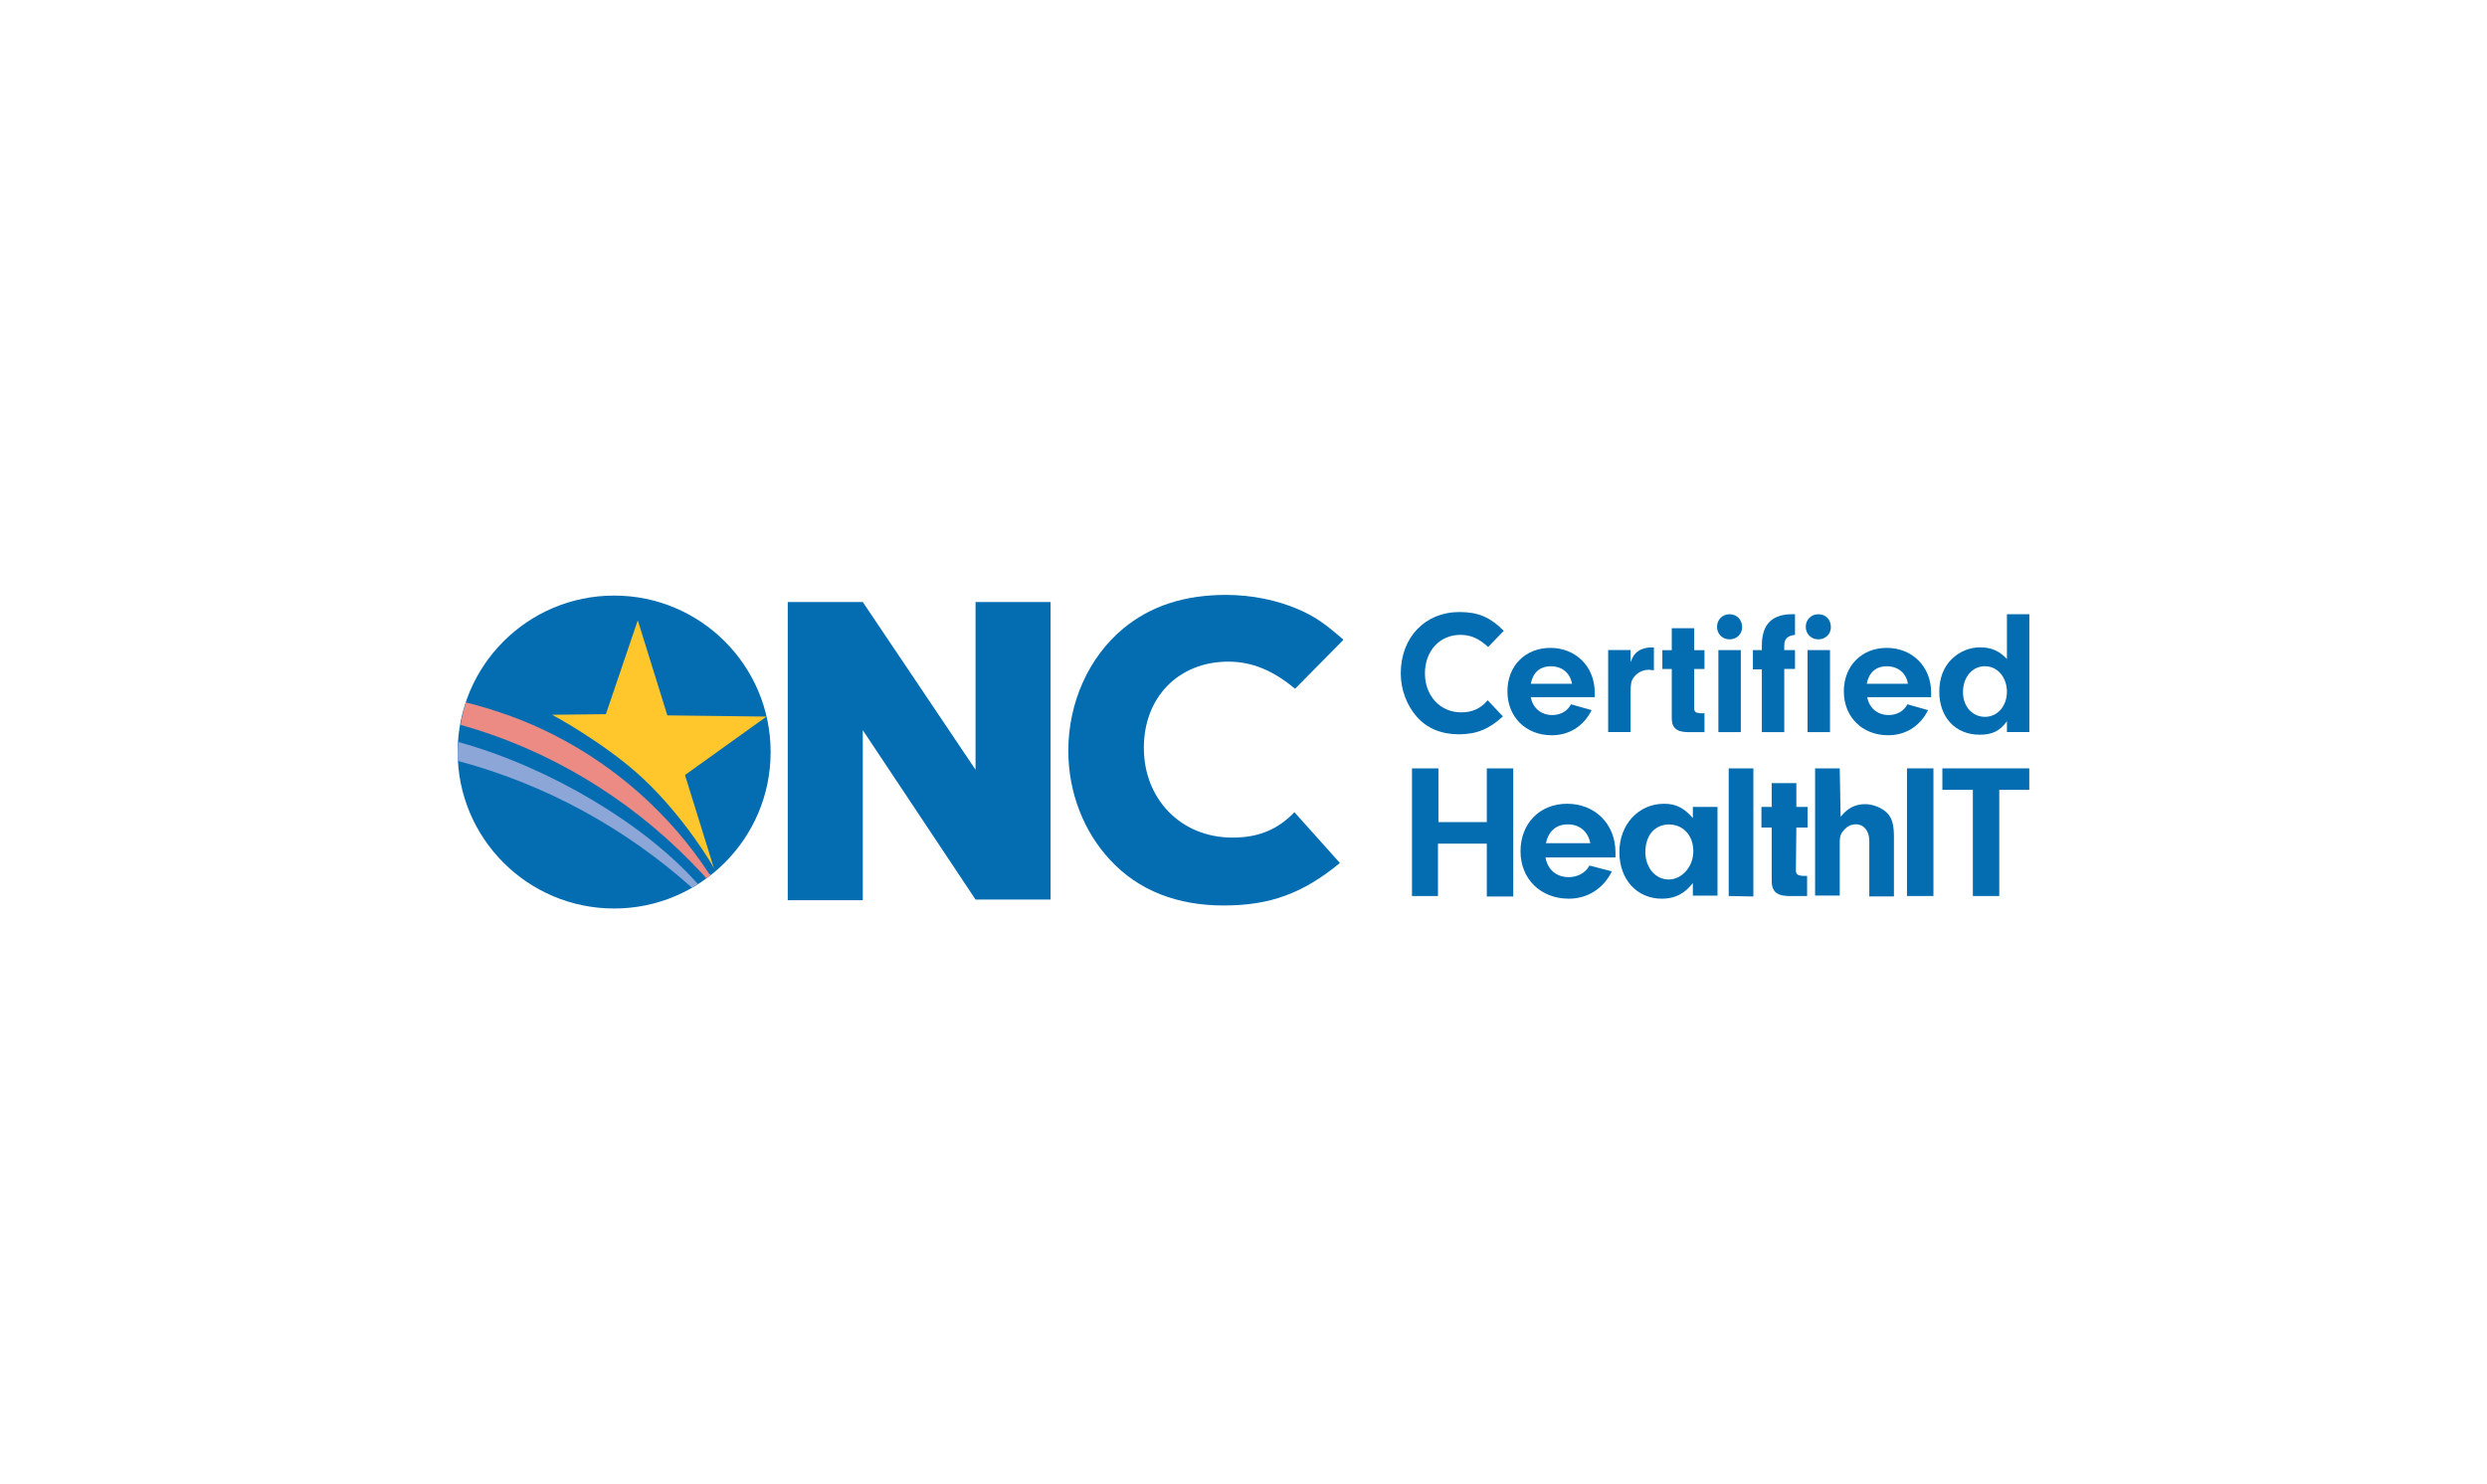 <?xml version="1.0" encoding="UTF-8"?> <svg xmlns="http://www.w3.org/2000/svg" id="Layer_1" viewBox="0 0 370.29 221.02"><defs><style>.cls-1{fill:#046db1;}.cls-2{fill:#eb8b84;}.cls-3{fill:#fff;}.cls-4{fill:#ffc72c;}.cls-5{fill:#8ca7d7;}</style></defs><rect class="cls-3" y="-74.63" width="370.29" height="370.29"></rect><g><g><g><path class="cls-1" d="M223.77,106.68c-2,1.87-3.94,2.67-6.54,2.67s-4.74-.87-6.27-2.6c-1.47-1.67-2.4-4-2.4-6.47,0-5.34,3.6-9.14,8.74-9.14,2.73,0,4.54,.73,6.6,2.8l-2.33,2.4c-1.4-1.27-2.6-1.8-4.14-1.8-3.07,0-5.27,2.4-5.27,5.74s2.27,5.8,5.4,5.8c1.6,0,2.87-.53,3.94-1.8l2.27,2.4Z"></path><path class="cls-1" d="M227.91,103.75c.27,1.67,1.53,2.73,3.2,2.73,1.27,0,2.27-.6,2.8-1.6l3.07,.87c-1.2,2.4-3.34,3.74-5.94,3.74-3.87,0-6.6-2.73-6.6-6.54s2.67-6.47,6.4-6.47,6.6,2.73,6.6,6.67v.67h-9.54v-.07Zm6.14-1.93c-.27-1.6-1.47-2.6-3.13-2.6s-2.67,.93-3,2.6h6.14Z"></path><path class="cls-1" d="M242.78,96.81v1.8c.33-.87,.6-1.27,1.07-1.6,.53-.4,1.27-.6,2-.6h.4v3.4c-.27,0-.53-.07-.73-.07-.93,0-1.73,.4-2.27,1.13-.4,.53-.47,1.07-.47,2.27v5.87h-3.34v-12.21h3.34Z"></path><path class="cls-1" d="M252.25,105.42c0,.6,.2,.73,.93,.8h.6v2.8h-2.67c-1.6-.07-2.27-.73-2.2-2.33v-7.07h-1.4v-2.8h1.4v-3.27h3.34v3.27h1.53v2.8h-1.53v5.8Z"></path><path class="cls-1" d="M259.39,93.41c0,1-.8,1.8-1.87,1.8s-1.87-.8-1.87-1.87,.8-1.87,1.87-1.87c1.07,0,1.87,.8,1.87,1.93Zm-.2,15.61h-3.34v-12.21h3.34v12.21Z"></path><path class="cls-1" d="M265.66,109.02h-3.34v-9.34h-1.33v-2.87h1.33v-.67c0-3.27,1.6-4.8,4.94-4.67v3.07c-1.13,.13-1.6,.6-1.6,1.6v.67h1.6v2.8h-1.6v9.4Z"></path><path class="cls-1" d="M272.6,93.41c0,1-.8,1.8-1.87,1.8s-1.87-.8-1.87-1.87,.8-1.87,1.87-1.87c1.13,0,1.87,.8,1.87,1.93Zm-.13,15.61h-3.34v-12.21h3.34v12.21Z"></path><path class="cls-1" d="M278,103.75c.27,1.67,1.53,2.73,3.2,2.73,1.27,0,2.27-.6,2.8-1.6l3.07,.87c-1.2,2.4-3.34,3.74-5.94,3.74-3.87,0-6.6-2.73-6.6-6.54s2.67-6.47,6.4-6.47,6.6,2.73,6.6,6.67v.67h-9.54v-.07Zm6.07-1.93c-.27-1.6-1.47-2.6-3.13-2.6s-2.67,.93-3,2.6h6.14Z"></path><path class="cls-1" d="M298.81,91.47h3.34v17.54h-3.34v-1.6c-1.07,1.47-2.2,2-4.07,2-3.6,0-6-2.6-6-6.4,0-2.07,.67-3.74,1.93-4.94,1.13-1.07,2.6-1.67,4.14-1.67,1.67,0,2.87,.53,4,1.73v-6.67h0Zm-6.54,11.61c0,2.13,1.4,3.67,3.27,3.67s3.27-1.6,3.27-3.74-1.4-3.8-3.27-3.8c-1.87,0-3.27,1.6-3.27,3.87Z"></path></g><g><path class="cls-1" d="M214.1,133.43h-3.87v-19.01h3.94v8h7.2v-8h3.94v19.08h-3.94v-7.87h-7.27s0,7.8,0,7.8Z"></path><path class="cls-1" d="M230.11,127.69c.33,1.87,1.67,2.93,3.47,2.93,1.33,0,2.53-.67,3.07-1.73l3.34,.87c-1.27,2.6-3.67,4.07-6.4,4.07-4.2,0-7.2-2.93-7.2-7.07s2.87-7.07,6.94-7.07,7.2,2.93,7.2,7.27v.73h-10.41Zm6.67-2.13c-.33-1.73-1.6-2.8-3.34-2.8s-2.87,1-3.27,2.8h6.6Z"></path><path class="cls-1" d="M252.05,120.16h3.67v13.21h-3.67v-1.87c-1.2,1.53-2.6,2.33-4.6,2.33-3.74,0-6.34-2.87-6.34-6.94s2.8-7.2,6.67-7.2c1.8,0,3,.67,4.27,2.13v-1.67h0Zm-7.07,6.74c0,2.33,1.53,4.07,3.47,4.07s3.67-1.87,3.67-4.2-1.47-4-3.67-4c-2.2,.07-3.47,1.73-3.47,4.14h0Z"></path><path class="cls-1" d="M257.39,133.43v-19.01h3.67v19.08l-3.67-.07h0Z"></path><path class="cls-1" d="M267.39,129.56c0,.67,.27,.8,1,.87h.67v3h-2.87c-1.8-.07-2.47-.8-2.4-2.53v-7.67h-1.53v-3.07h1.53v-3.54h3.67v3.54h1.67v3.07h-1.67l-.07,6.34h0Z"></path><path class="cls-1" d="M274.06,121.62c1.07-1.33,2.2-1.87,3.67-1.87,1.13,0,2.4,.53,3.13,1.2,.87,.8,1.13,1.87,1.13,3.74v8.8h-3.67v-8.27c0-1.47-.8-2.47-2-2.47-.67,0-1.2,.27-1.6,.67-.6,.6-.8,1-.8,2.07v7.87h-3.67v-18.94h3.67l.13,7.2h0Z"></path><path class="cls-1" d="M287.87,133.43h-3.94v-19.01h3.94v19.01Z"></path><path class="cls-1" d="M297.68,133.43h-3.94v-15.81h-4.54v-3.2h12.94v3.2h-4.47v15.81h0Z"></path></g></g><g><g><circle class="cls-1" cx="91.44" cy="111.99" r="23.3"></circle><g><path class="cls-2" d="M105.51,130.01c-5.71-8.7-13.72-15.83-23.04-20.57-4.13-2.11-8.53-3.69-13.1-4.84-.35,1.06-.62,2.2-.79,3.34,13.19,3.69,24.97,10.9,34.29,20.4,.62,.62,1.23,1.32,1.85,1.93,.18,.18,.26,.35,.44,.53,.26-.18,.44-.35,.7-.53-.18,0-.26-.18-.35-.26h0Z"></path><path class="cls-5" d="M103.93,131.68c-7.74-8.79-21.98-17.41-35.7-21.19,0,.53-.09,.97-.09,1.49v1.32c13.19,3.52,25.06,10.11,34.9,18.9,.26-.18,.53-.35,.88-.53h0Z"></path><path class="cls-4" d="M114.13,106.71l-14.77-.18-4.4-14.16-4.75,13.98-8,.09s7.91,4.22,13.63,9.58c6.24,5.89,10.37,13.01,10.46,13.28l-4.31-13.89,12.13-8.7h0Z"></path></g></g><path class="cls-1" d="M199.5,128.51c-5.54,4.57-10.46,6.33-17.32,6.33s-12.66-2.2-16.88-6.77c-3.96-4.22-6.24-10.11-6.24-16.27,0-7.21,3.08-13.98,8.18-18.2,4.04-3.34,9.06-5.01,15.3-5.01,3.87,0,7.65,.79,10.9,2.2,2.37,1.06,3.78,2.02,6.59,4.48l-7.21,7.3c-3.25-2.73-6.42-4.04-9.94-4.04-7.39,0-12.57,5.28-12.57,12.84s5.45,13.36,13.19,13.36c3.96,0,6.77-1.23,9.23-3.78l6.77,7.56h0Z"></path><path class="cls-1" d="M128.46,134.05h-11.17v-44.4h11.17l16.79,24.97v-24.97h11.17v44.31h-11.17l-16.79-25.23v25.32Z"></path></g></g></svg> 